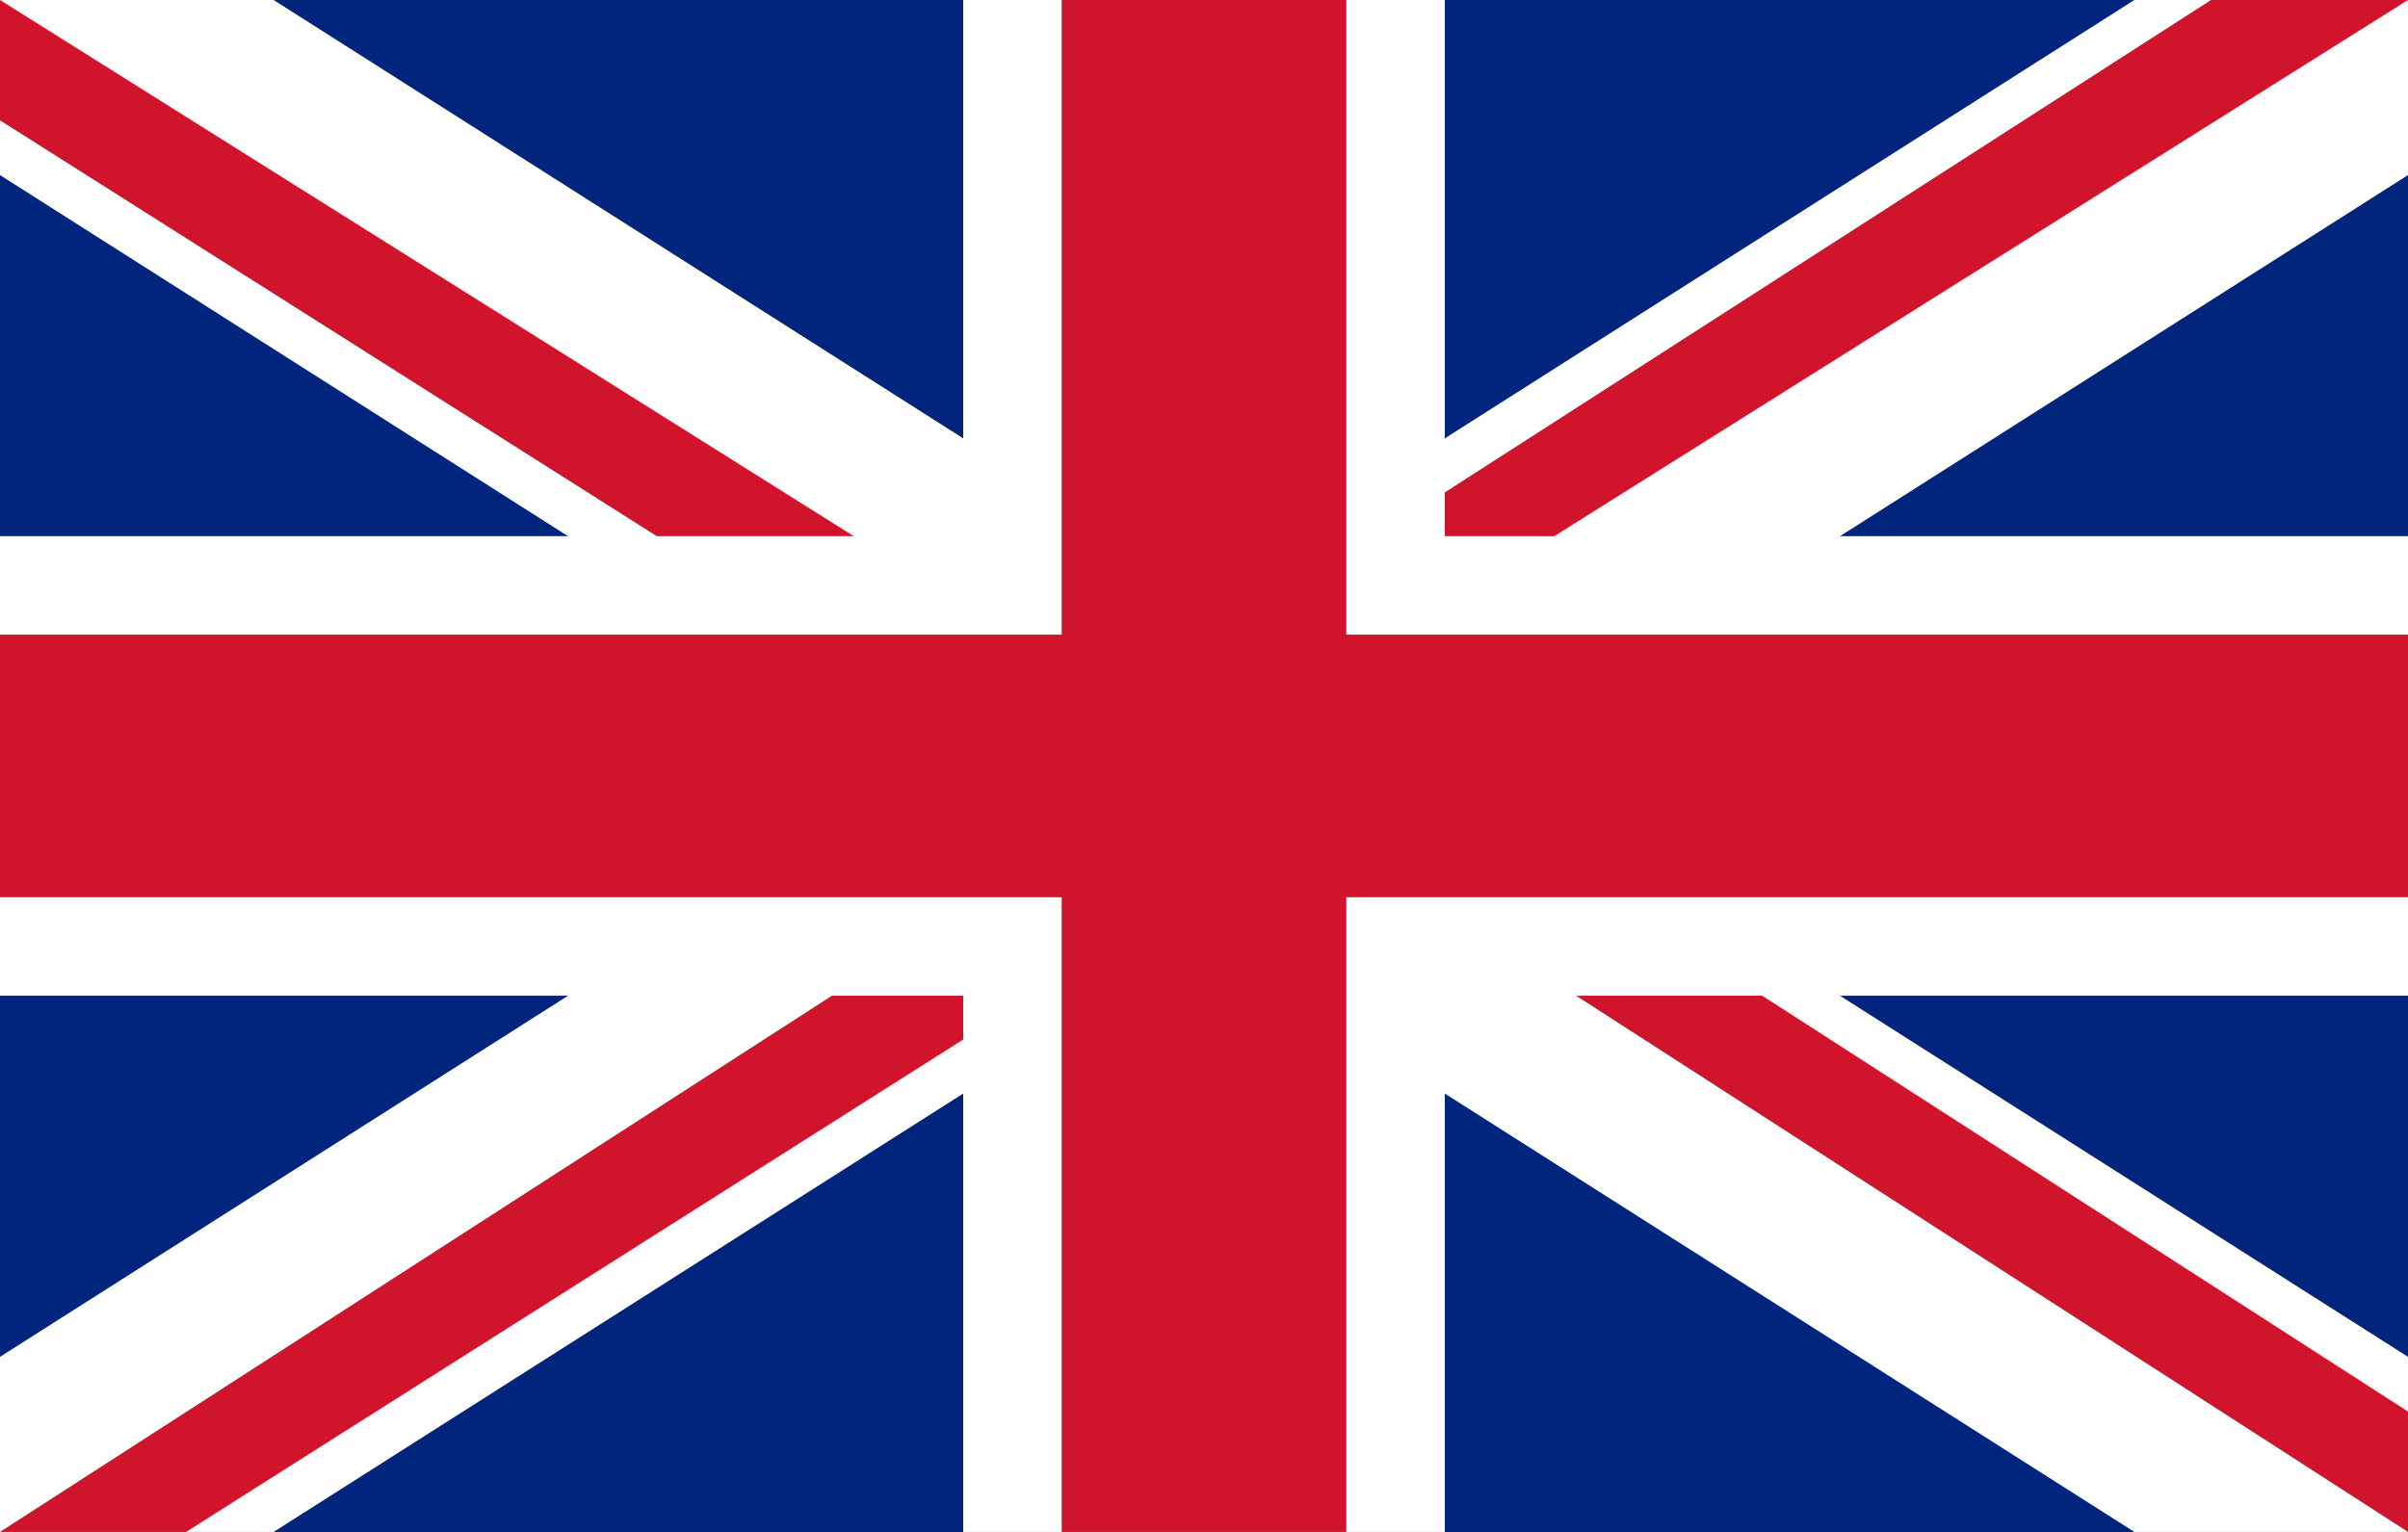 <?xml version="1.0" encoding="utf-8"?>
<!-- Generator: Adobe Illustrator 22.1.0, SVG Export Plug-In . SVG Version: 6.00 Build 0)  -->
<svg version="1.1" id="Layer_1" xmlns="http://www.w3.org/2000/svg" xmlns:xlink="http://www.w3.org/1999/xlink" x="0px" y="0px"
	 width="22px" height="14px" viewBox="0 0 22 14" style="enable-background:new 0 0 22 14;" xml:space="preserve">
<rect x="0" y="0" width="22" height="14" fill="#808080" stroke="none"/>
<style type="text/css">
	.st0{fill:#231F20;}
	.st1{fill:#01247D;}
	.st2{fill:#FFFFFF;}
	.st3{fill:#CF142B;}
</style>
<g>
	<path class="st0" d="M22,14L22,14L22,14z M0,14h22V0H0V14z"/>
	<rect class="st1" width="22" height="14"/>
	<polygon class="st2" points="22,4.9 13.2,4.9 13.2,0 8.8,0 8.8,4.9 0,4.9 0,9.1 8.8,9.1 8.8,14 13.2,14 13.2,9.1 22,9.1 	"/>
	<polygon class="st2" points="22,12.4 2.5,0 0,0 0,1.6 19.5,14 22,14 	"/>
	<polygon class="st2" points="0,12.4 19.5,0 22,0 22,1.6 2.5,14 0,14 	"/>
	<polygon class="st3" points="22,5.8 12.3,5.8 12.3,0 9.7,0 9.7,5.8 0,5.8 0,8.2 9.7,8.2 9.7,14 12.3,14 12.3,8.2 22,8.2 	"/>
	<polygon class="st3" points="22,14 22,12.9 16.1,9.1 14.4,9.1 	"/>
	<polygon class="st3" points="22,0 20.2,0 13.2,4.5 13.2,4.9 14.2,4.9 	"/>
	<polygon class="st3" points="7.6,9.1 0,14 0,14 1.7,14 8.8,9.5 8.8,9.1 	"/>
	<polygon class="st3" points="0,0 0,1.1 6,4.9 7.8,4.9 	"/>
</g>
</svg>
